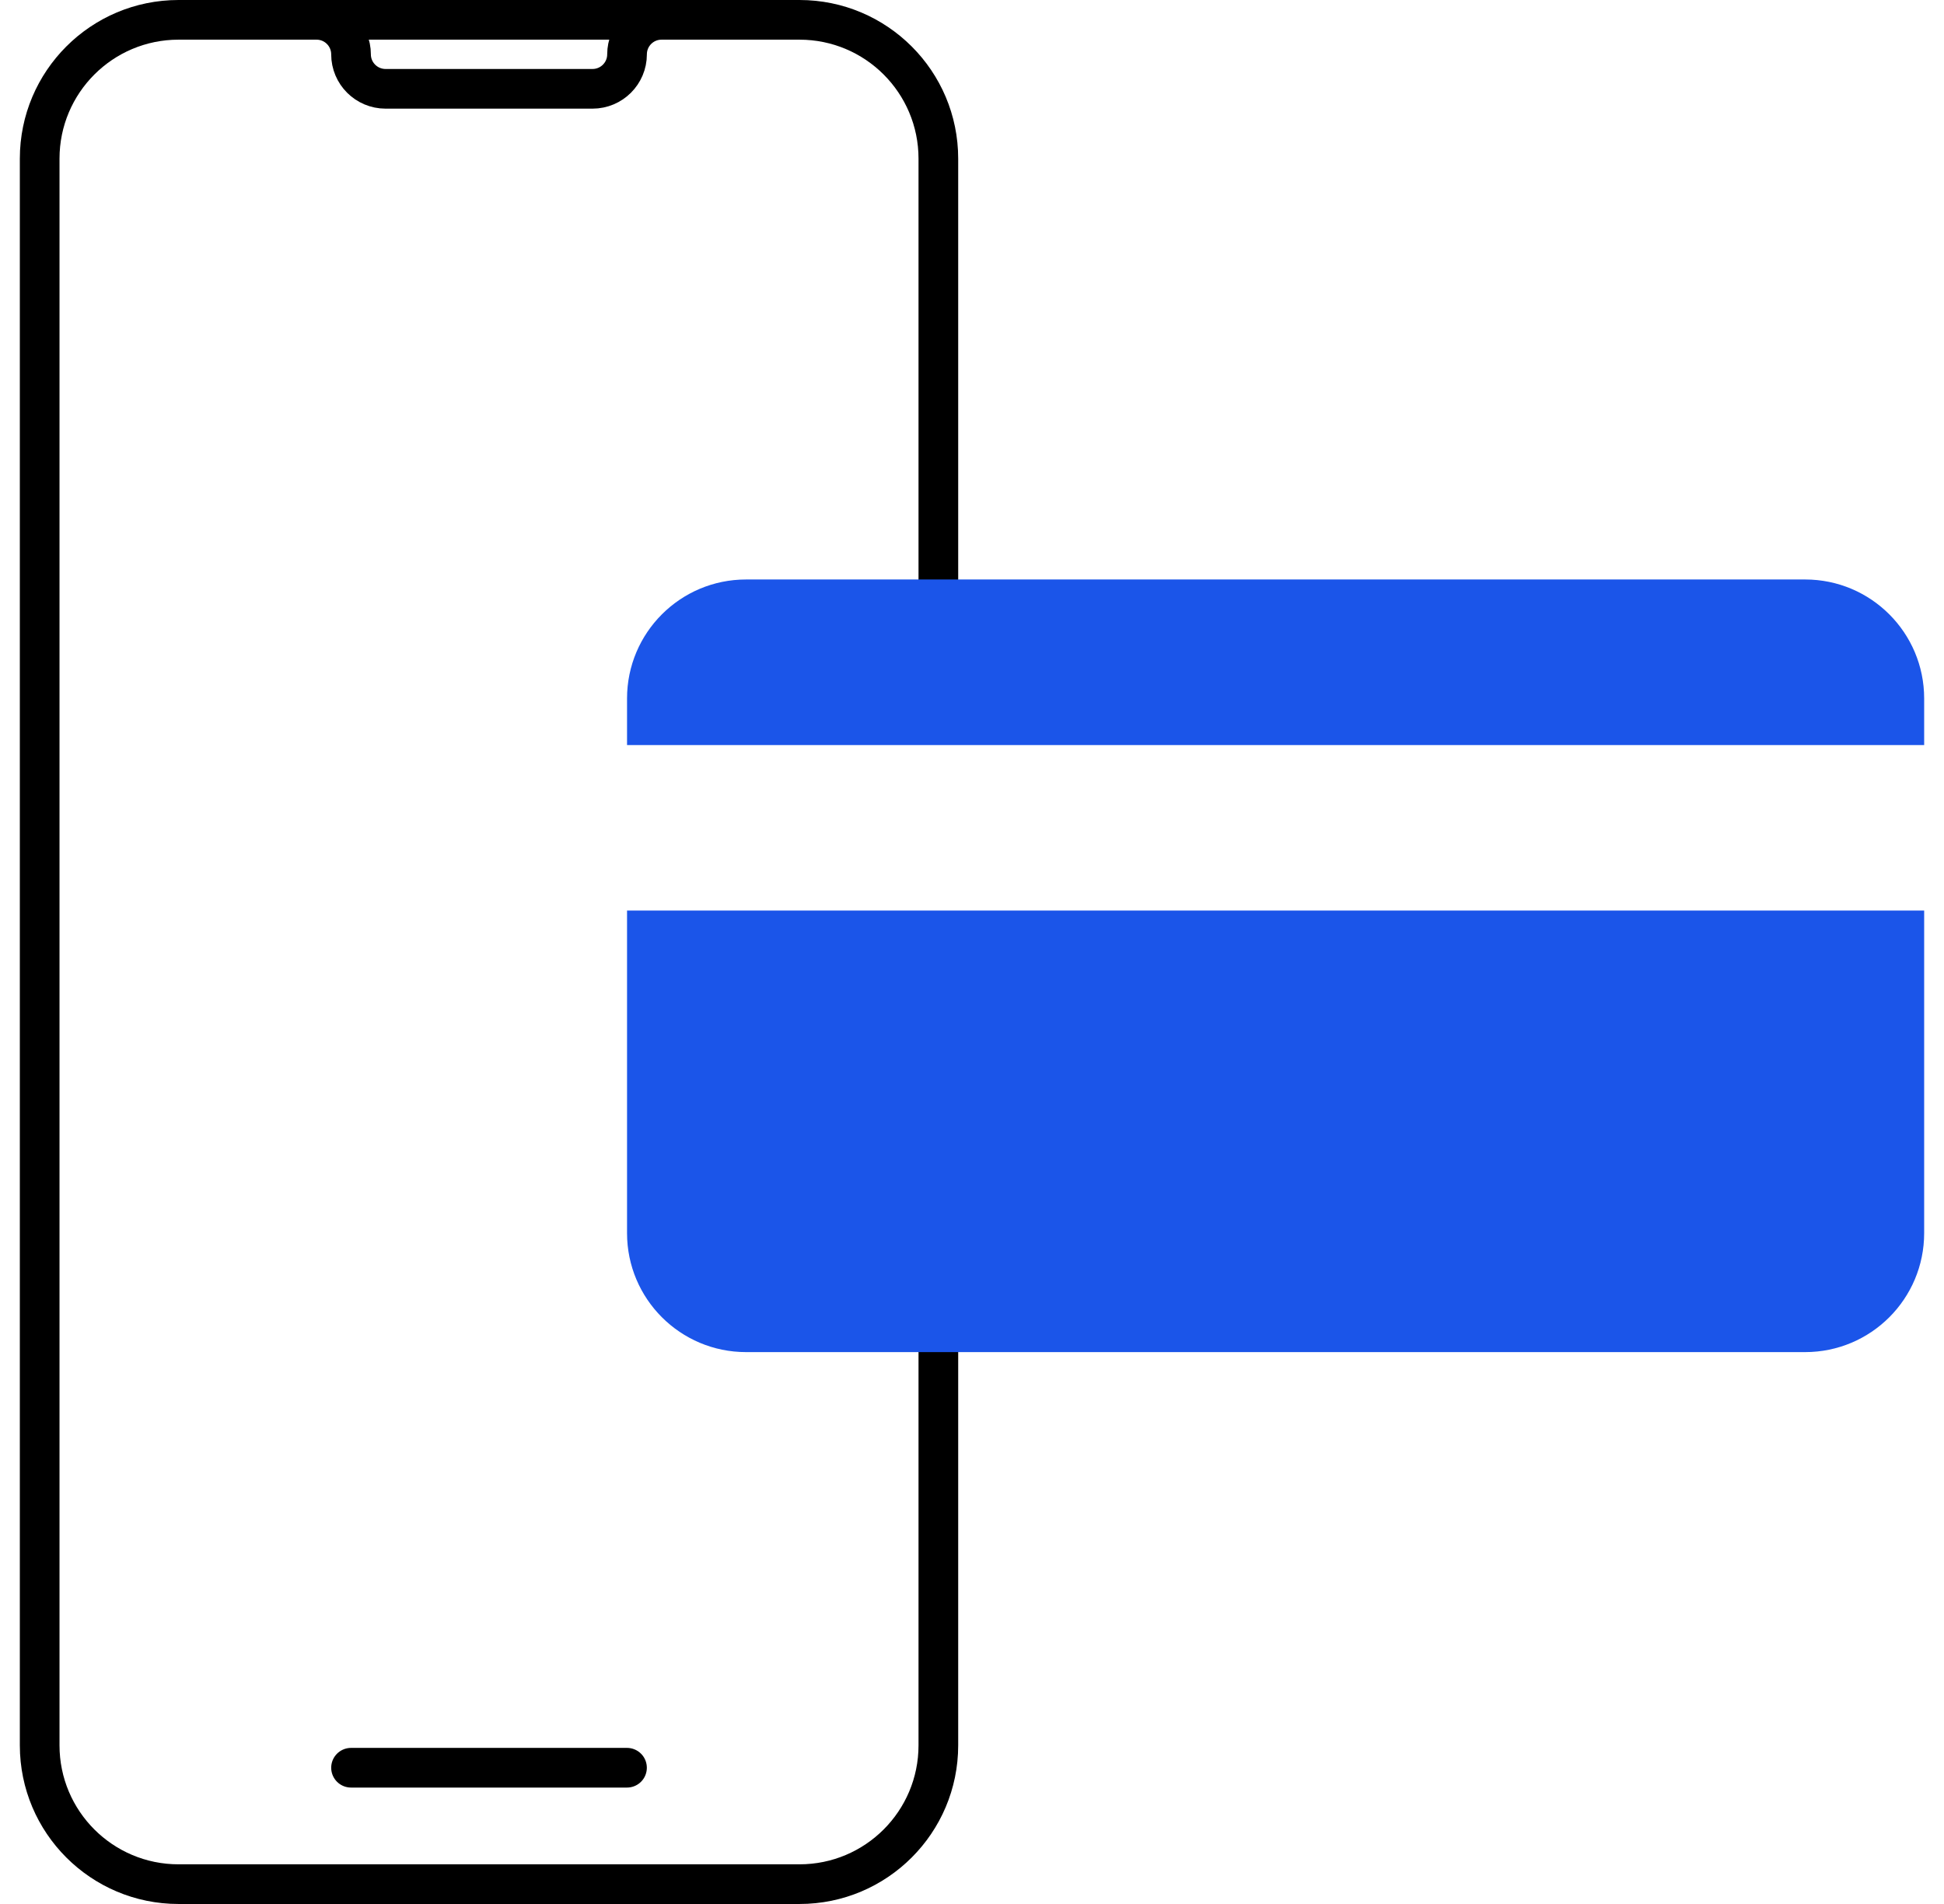 <svg width="49" height="48" viewBox="0 0 49 48" fill="none" xmlns="http://www.w3.org/2000/svg">
<path d="M5.718 0.5H7.979C8.459 0.5 8.848 0.889 8.848 1.37V1.37C8.848 1.85 9.238 2.239 9.718 2.239H14.935C15.415 2.239 15.805 1.85 15.805 1.37V1.37C15.805 0.889 16.194 0.5 16.674 0.5H18.935" stroke="black"/>
<path d="M15.804 44.565H8.848" stroke="black" stroke-linecap="round"/>
<path fill-rule="evenodd" clip-rule="evenodd" d="M4.5 1H20.152C21.809 1 23.152 2.343 23.152 4V17.739H24.152V4C24.152 1.791 22.361 0 20.152 0H4.5C2.291 0 0.5 1.791 0.5 4V44C0.5 46.209 2.291 48 4.5 48H20.152C22.361 48 24.152 46.209 24.152 44V24H23.152V44C23.152 45.657 21.809 47 20.152 47H4.5C2.843 47 1.5 45.657 1.5 44V4C1.5 2.343 2.843 1 4.5 1Z" fill="black"/>
<path fill-rule="evenodd" clip-rule="evenodd" d="M18.805 14.609C17.148 14.609 15.805 15.952 15.805 17.609V18.783H48.5V17.609C48.5 15.952 47.157 14.609 45.5 14.609H18.805ZM48.5 22.956H15.805V31.087C15.805 32.744 17.148 34.087 18.805 34.087H45.5C47.157 34.087 48.5 32.744 48.5 31.087V22.956Z" fill="#1B55E9"/>
</svg>
